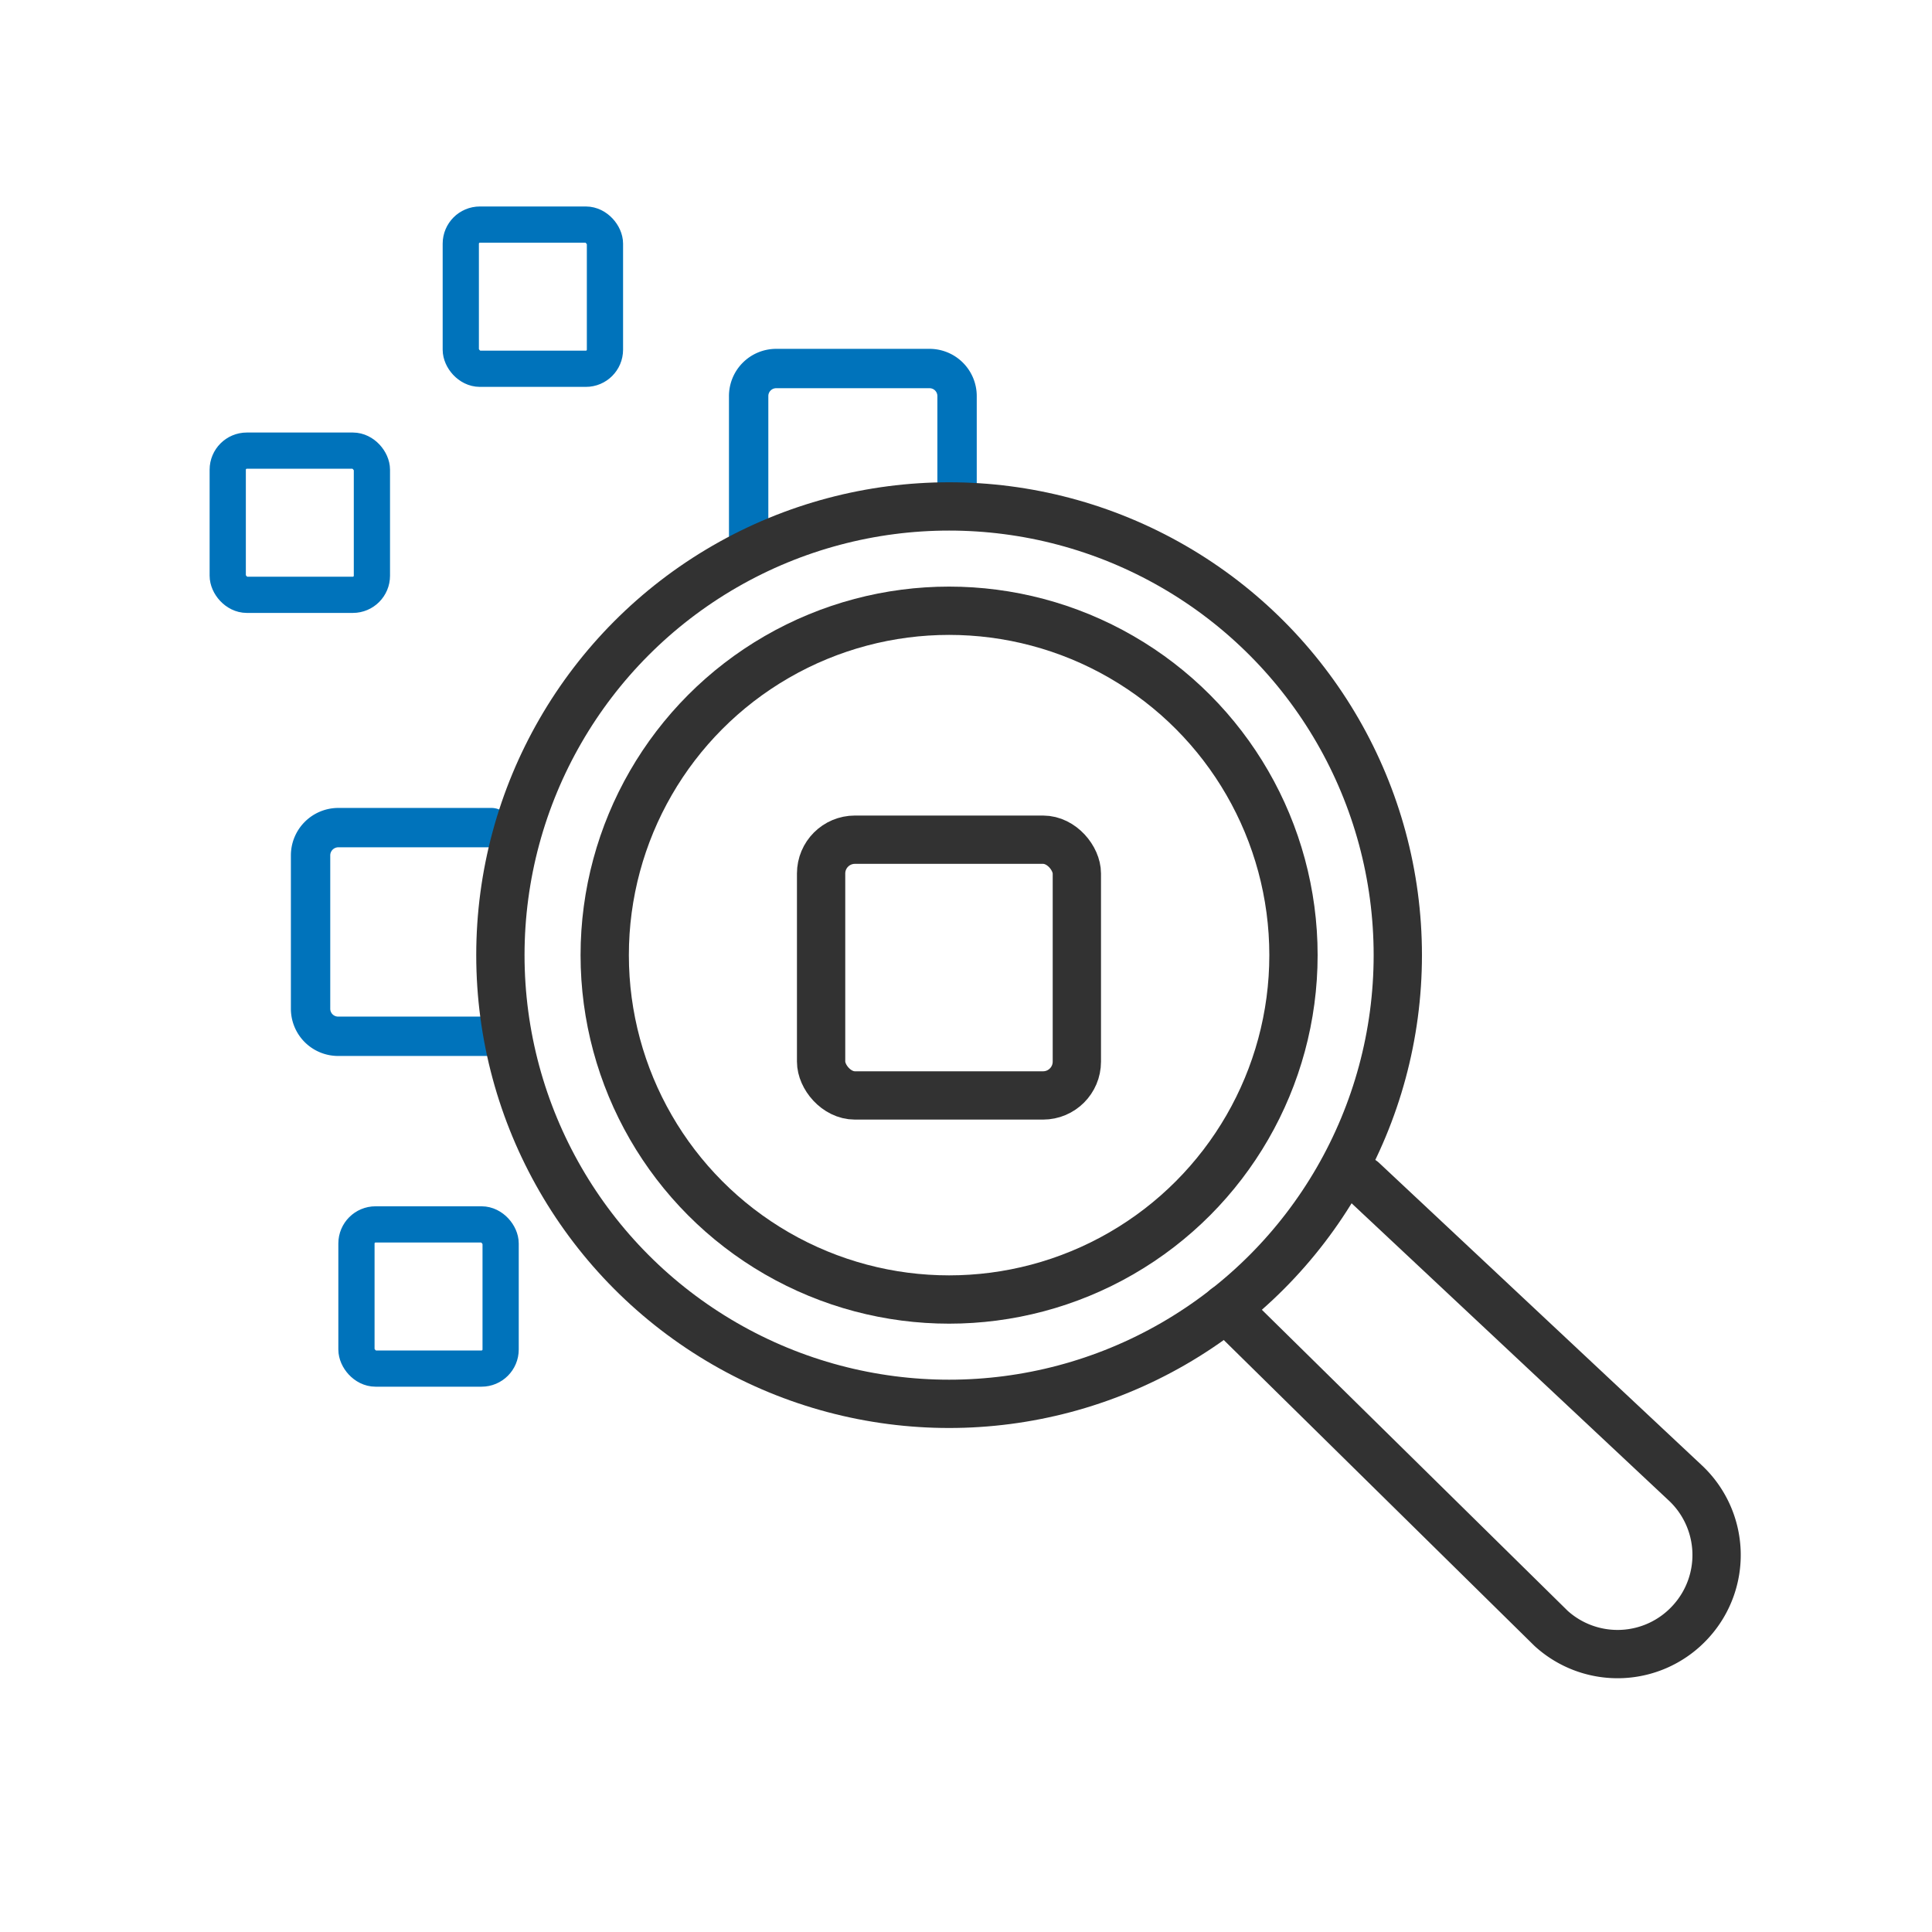 <svg id="圖層_1" data-name="圖層 1" xmlns="http://www.w3.org/2000/svg" viewBox="0 0 80 80">
  <defs>
    <style>
      .cls-1 {
        fill: #f8e7db;
      }

      .cls-2, .cls-3, .cls-4, .cls-5 {
        fill: none;
      }

      .cls-2, .cls-3 {
        stroke: #0073bb;
      }

      .cls-2, .cls-3, .cls-4 {
        stroke-linecap: round;
        stroke-linejoin: round;
      }

      .cls-2 {
        stroke-width: 1.63px;
      }

      .cls-3 {
        stroke-width: 1.5px;
      }

      .cls-4 {
        stroke: #323232;
        stroke-width: 2px;
      }
    </style>
  </defs>
  <path class="cls-1" d="M75.67,45.62h-.29v0A2.85,2.85,0,0,1,75.67,45.62Z"/>
  <g>
    <path class="cls-2" d="M20.39,42.91H14a1.14,1.14,0,0,1-1.14-1.14V35.42A1.15,1.15,0,0,1,14,34.27h6.35"/>
    <path class="cls-2" d="M31,22.75V16.41a1.14,1.14,0,0,1,1.14-1.15h6.35a1.14,1.14,0,0,1,1.14,1.15v3.7"/>
    <rect class="cls-3" x="9.43" y="18.66" width="5.97" height="5.97" rx="0.79"/>
    <rect class="cls-3" x="14.76" y="50.7" width="5.97" height="5.97" rx="0.79"/>
    <rect class="cls-3" x="19.08" y="9.3" width="5.97" height="5.97" rx="0.79"/>
    <circle class="cls-4" cx="39.3" cy="39.55" r="18.58"/>
    <path class="cls-4" d="M56.42,48.88,69.77,61.39A4.09,4.09,0,0,1,70,67.16h0a4.09,4.09,0,0,1-5.77.27L50.76,54.17"/>
    <circle class="cls-4" cx="39.3" cy="39.55" r="14.26"/>
    <rect class="cls-4" x="34" y="34.77" width="10.59" height="10.59" rx="1.4"/>
    <rect class="cls-5" width="80" height="80"/>
  </g>
</svg>
